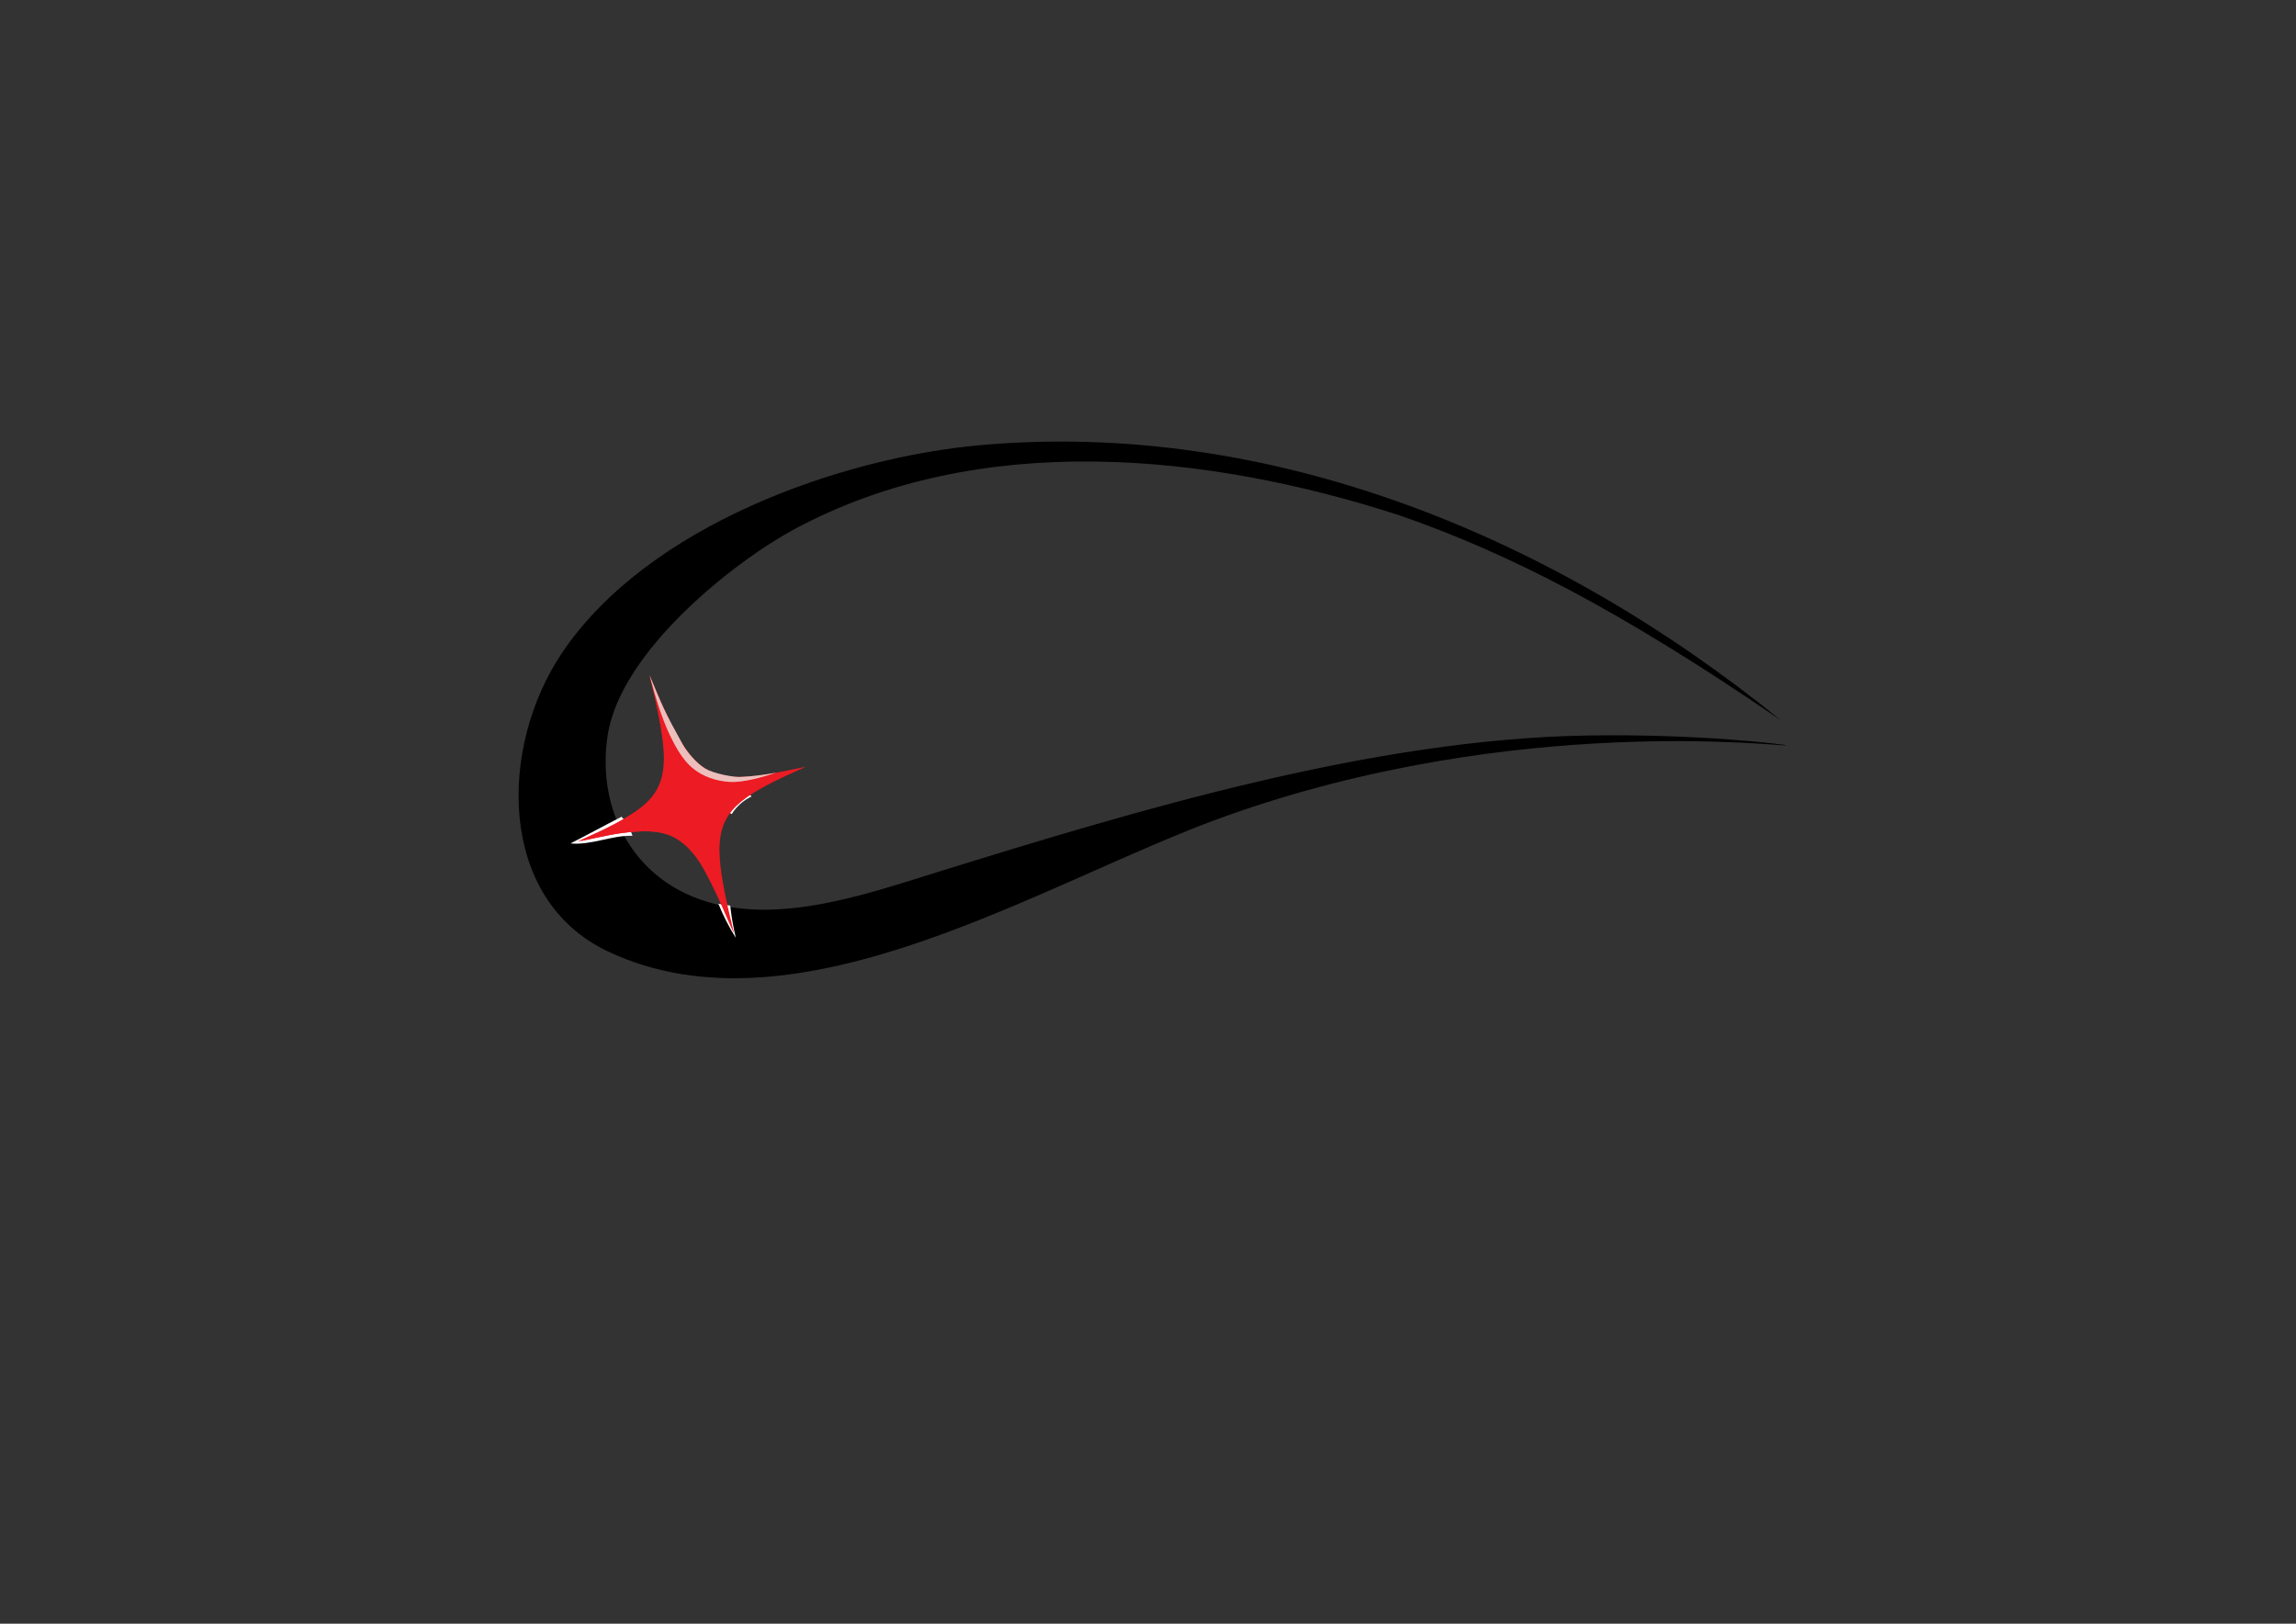 <?xml version="1.0" encoding="utf-8"?>
<!-- Generator: Adobe Adobe Illustrator 24.2.0, SVG Export Plug-In . SVG Version: 6.00 Build 0)  -->
<svg version="1.1" xmlns="http://www.w3.org/2000/svg" xmlns:xlink="http://www.w3.org/1999/xlink" x="0px" y="0px"
	 width="841.89px" height="595.28px" viewBox="0 0 841.89 595.28" style="enable-background:new 0 0 841.89 595.28;"
	 xml:space="preserve">
<rect x="0" y="0" width="841.89" height="595.28" fill="#333333" stroke="none"/>
<style type="text/css">
	.st0{display:none;}
	.st1{display:inline;}
	.st2{fill:#ED2423;}
	.st3{display:inline;fill:#FFFFFF;}
	.st4{fill:#251B1D;}
	.st5{fill:#FFFFFF;}
	.st6{display:inline;fill:#F04F59;}
	.st7{display:inline;fill:#CA434B;}
	.st8{display:inline;fill:#ECBFBC;}
	.st9{fill:#ED1B23;}
	.st10{fill:#ECBFBC;}
	.st11{fill:url(#SVGID_1_);}
	.st12{fill:url(#SVGID_2_);}
	.st13{fill:url(#SVGID_3_);}
	.st14{fill:url(#SVGID_4_);}
	.st15{fill:url(#SVGID_5_);}
	.st16{fill:url(#SVGID_6_);}
	.st17{fill:url(#SVGID_7_);}
	.st18{fill:url(#SVGID_8_);}
	.st19{fill:url(#SVGID_9_);}
	.st20{display:inline;fill:#ED2423;}
	.st21{fill:#040505;}
	.st22{display:inline;fill:#040505;}
	.st23{fill:none;stroke:#000000;stroke-miterlimit:10;}
	.st24{fill:url(#SVGID_10_);}
	.st25{fill:url(#SVGID_11_);}
	.st26{display:inline;fill:#ED1B23;}
	.st27{fill:url(#SVGID_12_);}
</style>
<g id="Back_ground" class="st0">
</g>
<g id="main_body" class="st0">
</g>
<g id="Star__x28_main_x29_" class="st0">
	<g id="Star_outline__x28_white_x29_" class="st1">
	</g>
</g>
<g id="Star_1_" class="st0">
	<g id="Star_outline" class="st1">
	</g>
</g>
<g id="Layer_20" class="st0">
</g>
<g id="Star_highlights_1_" class="st0">
</g>
<g id="Star_highlights_2_" class="st0">
</g>
<g id="Layer_10">
</g>
<g id="Option_1">
	<g id="Tail_option">
	</g>
	<g id="Star">
	</g>
</g>
<g id="Option_2">
	<g id="Layer_15">
	</g>
	<g id="Layer_16">
	</g>
	<g id="Layer_17">
	</g>
</g>
<g id="Layer_18" class="st0">
	<g id="Layer_19" class="st1">
	</g>
</g>
<g id="Layer_21">
	<g id="Layer_22">
	</g>
</g>
<g id="Layer_23">
	<g id="Star_path_4_">
		<path d="M654.98,273.24c-0.09,0.74-98.89-12.21-206.02,26.14c-65.65,23.5-156.24,82.52-226.13,49.39
			c-40.5-19.2-39.98-74.75-16.86-109.25c31.41-46.87,102.32-71.8,153.78-76.35c106.29-9.39,210.28,33.5,293.09,100.79
			c-58.95-40.36-99.64-61.15-139.82-75.07c-70.61-22.86-153.82-31.33-221.67,5.08c-21.65,11.62-63.81,44.51-68.56,75.75
			c-3.83,25.21,7.66,49.33,31.15,58.98c28.26,11.61,61.99-0.35,89.84-8.99c74.24-23.04,159.61-48.72,238.14-50.06
			C622.91,268.95,655.02,272.99,654.98,273.24z"/>
		<path d="M287.61,182.54c-0.34,0.13-0.69,0.26-1.03,0.4c0.34-0.15,0.68-0.28,1.02-0.42C287.6,182.53,287.61,182.53,287.61,182.54z"
			/>
	</g>
	<g id="Layer_24">
	</g>
	<path class="st5" d="M227.74,299.54c-6.18,3.14-12.37,6.53-18.55,9.67c7.63,0.73,15.07-3.01,22.73-2.8
		c-0.83-2.53-2.24-5.1-4.07-7.02C227.7,299.51,227.55,299.64,227.74,299.54z"/>
	<path class="st5" d="M263.43,331.36c1.74,4.34,3.88,8.52,6.38,12.47c-0.94-3.88-1.62-7.83-2.05-11.8
		C266.17,331.8,264.59,331.56,263.43,331.36z"/>
	<path class="st5" d="M268.3,298.46c1.75-2.8,4.33-5.08,7.31-6.48c-0.74-0.85-2.03-1.03-3.11-0.7c-1.07,0.33-1.97,1.07-2.79,1.84
		c-0.78,0.74-1.52,1.52-2.21,2.33c-0.33,0.39-0.67,0.85-0.66,1.36C266.87,297.59,267.67,298.09,268.3,298.46z"/>
	<path id="Main_star_4_" class="st9" d="M295.47,281.1c-21.88,9.75-30.63,14.93-31.55,27.9c-0.15,1.65-0.14,3.46-0.01,5.4
		c0.41,6.89,2.32,15.76,5.2,27.72c-4.77-11.34-8.47-19.62-12.21-25.42c-1.05-1.64-2.1-3.1-3.2-4.35c-8.4-9.91-18.52-8.92-41.94-3.86
		c21.88-9.75,30.63-14.94,31.55-27.9c0.15-1.65,0.16-3.47,0-5.43c-0.41-6.89-2.31-15.73-5.17-27.69c4.74,11.35,8.43,19.6,12.17,25.4
		c1.06,1.67,2.11,3.13,3.21,4.38C261.93,287.16,272.05,286.17,295.47,281.1z"/>
	<path id="Shadow_2_3_" class="st9" d="M212.8,308.4c7.08-3.03,13.9-6.68,20.36-10.89c2.48-1.61,4.94-3.34,6.77-5.66
		c2.66-3.37,3.77-7.76,3.9-12.05c0.13-4.29-0.65-8.56-1.43-12.78c2.95,5.21,4.67,11.25,4.06,17.2c-0.61,5.96-3.74,11.78-8.82,14.93
		c-3.37,2.09-12.5,7.04-12.85,6.74"/>
	<path id="Shadow_3_" class="st9" d="M224.78,305.89c4.08-0.73,9.06-1.23,13.2-1.13c4.15,0.1,7.97,1.07,11.32,3.51
		c3.81,2.77,6.59,6.18,8.79,10.36c6.72,12.8,7.23,15.5,11,23.41c-1.98-5.85-3.37-11.99-5.36-17.84c-2.58-7.6-5.49-15.68-11.94-20.47
		c-3.96-2.94-9.03-4.33-13.94-3.82C232.95,300.41,227.42,302.57,224.78,305.89z"/>
	<path id="Bright_shine_3_" class="st10" d="M238.21,247.61c4.55,10.95,5.39,13.17,12.11,25.26c1.48,2.67,5.08,7.03,8.38,8.96
		c2.99,1.75,10.12,3.1,12.53,3.01c5.16-0.2,8.9-0.83,13.47-1.56c-4.8,1.55-12.11,3.7-17.15,3.39c-5.04-0.31-10.09-2-13.89-5.32
		c-2.71-2.37-4.69-5.45-6.41-8.61C243.25,265.39,240.68,256.97,238.21,247.61z"/>
</g>
<g id="Layer_26">
</g>
<g id="White_bag">
</g>
<g id="Layer_25" class="st0">
</g>
<g id="Layer_27">
</g>
</svg>
